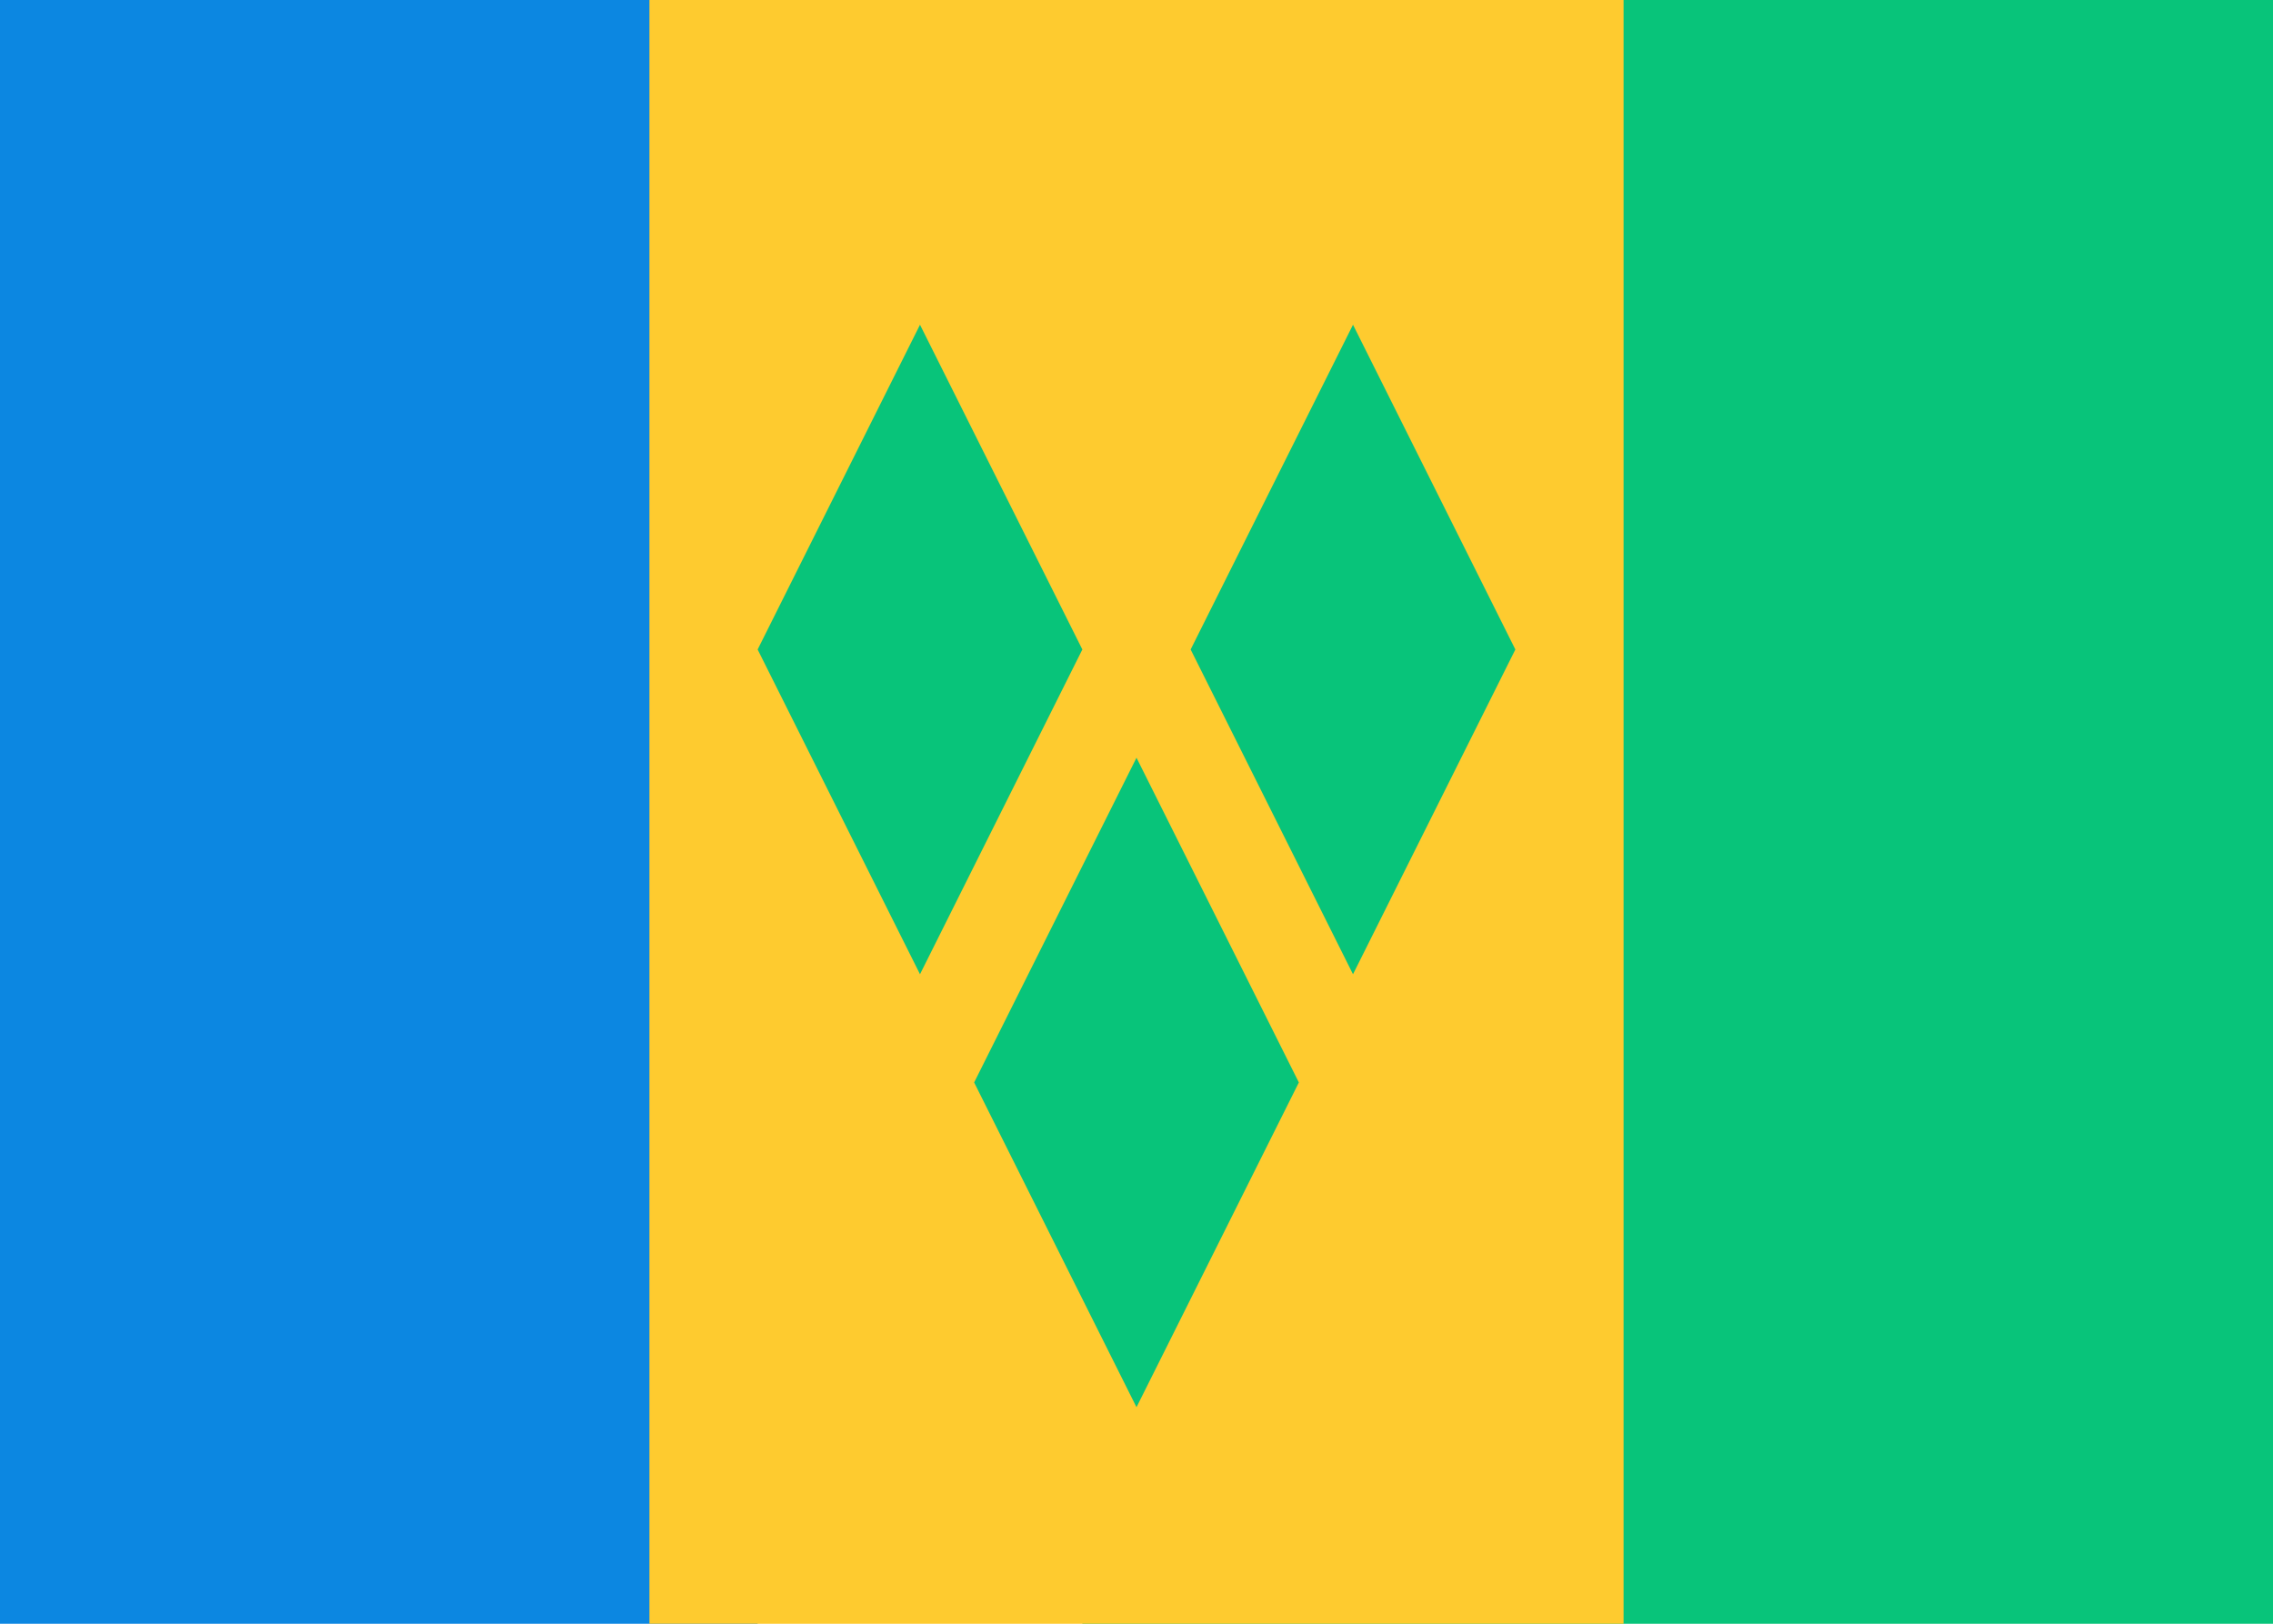 <svg xmlns="http://www.w3.org/2000/svg" fill="none" viewBox="0 0 28 20" aria-hidden="true"><path fill="#fff" d="M0 0h28v20H0V0z"/><path fill="#08C47A" d="M13.333 0H28v20H13.333V0z"/><path fill="#0C87E1" fill-rule="evenodd" d="M0 20h9.333V0H0v20z" clip-rule="evenodd"/><path fill="#FECB2F" fill-rule="evenodd" d="M8 20h12V0H8v20z" clip-rule="evenodd"/><path fill="#08C47A" fill-rule="evenodd" d="M9.333 8l2-4 2 4-2 4-2-4zm5.334 0l2-4 2 4-2 4-2-4zM14 9.333l-2 4 2 4 2-4-2-4z" clip-rule="evenodd"/></svg>